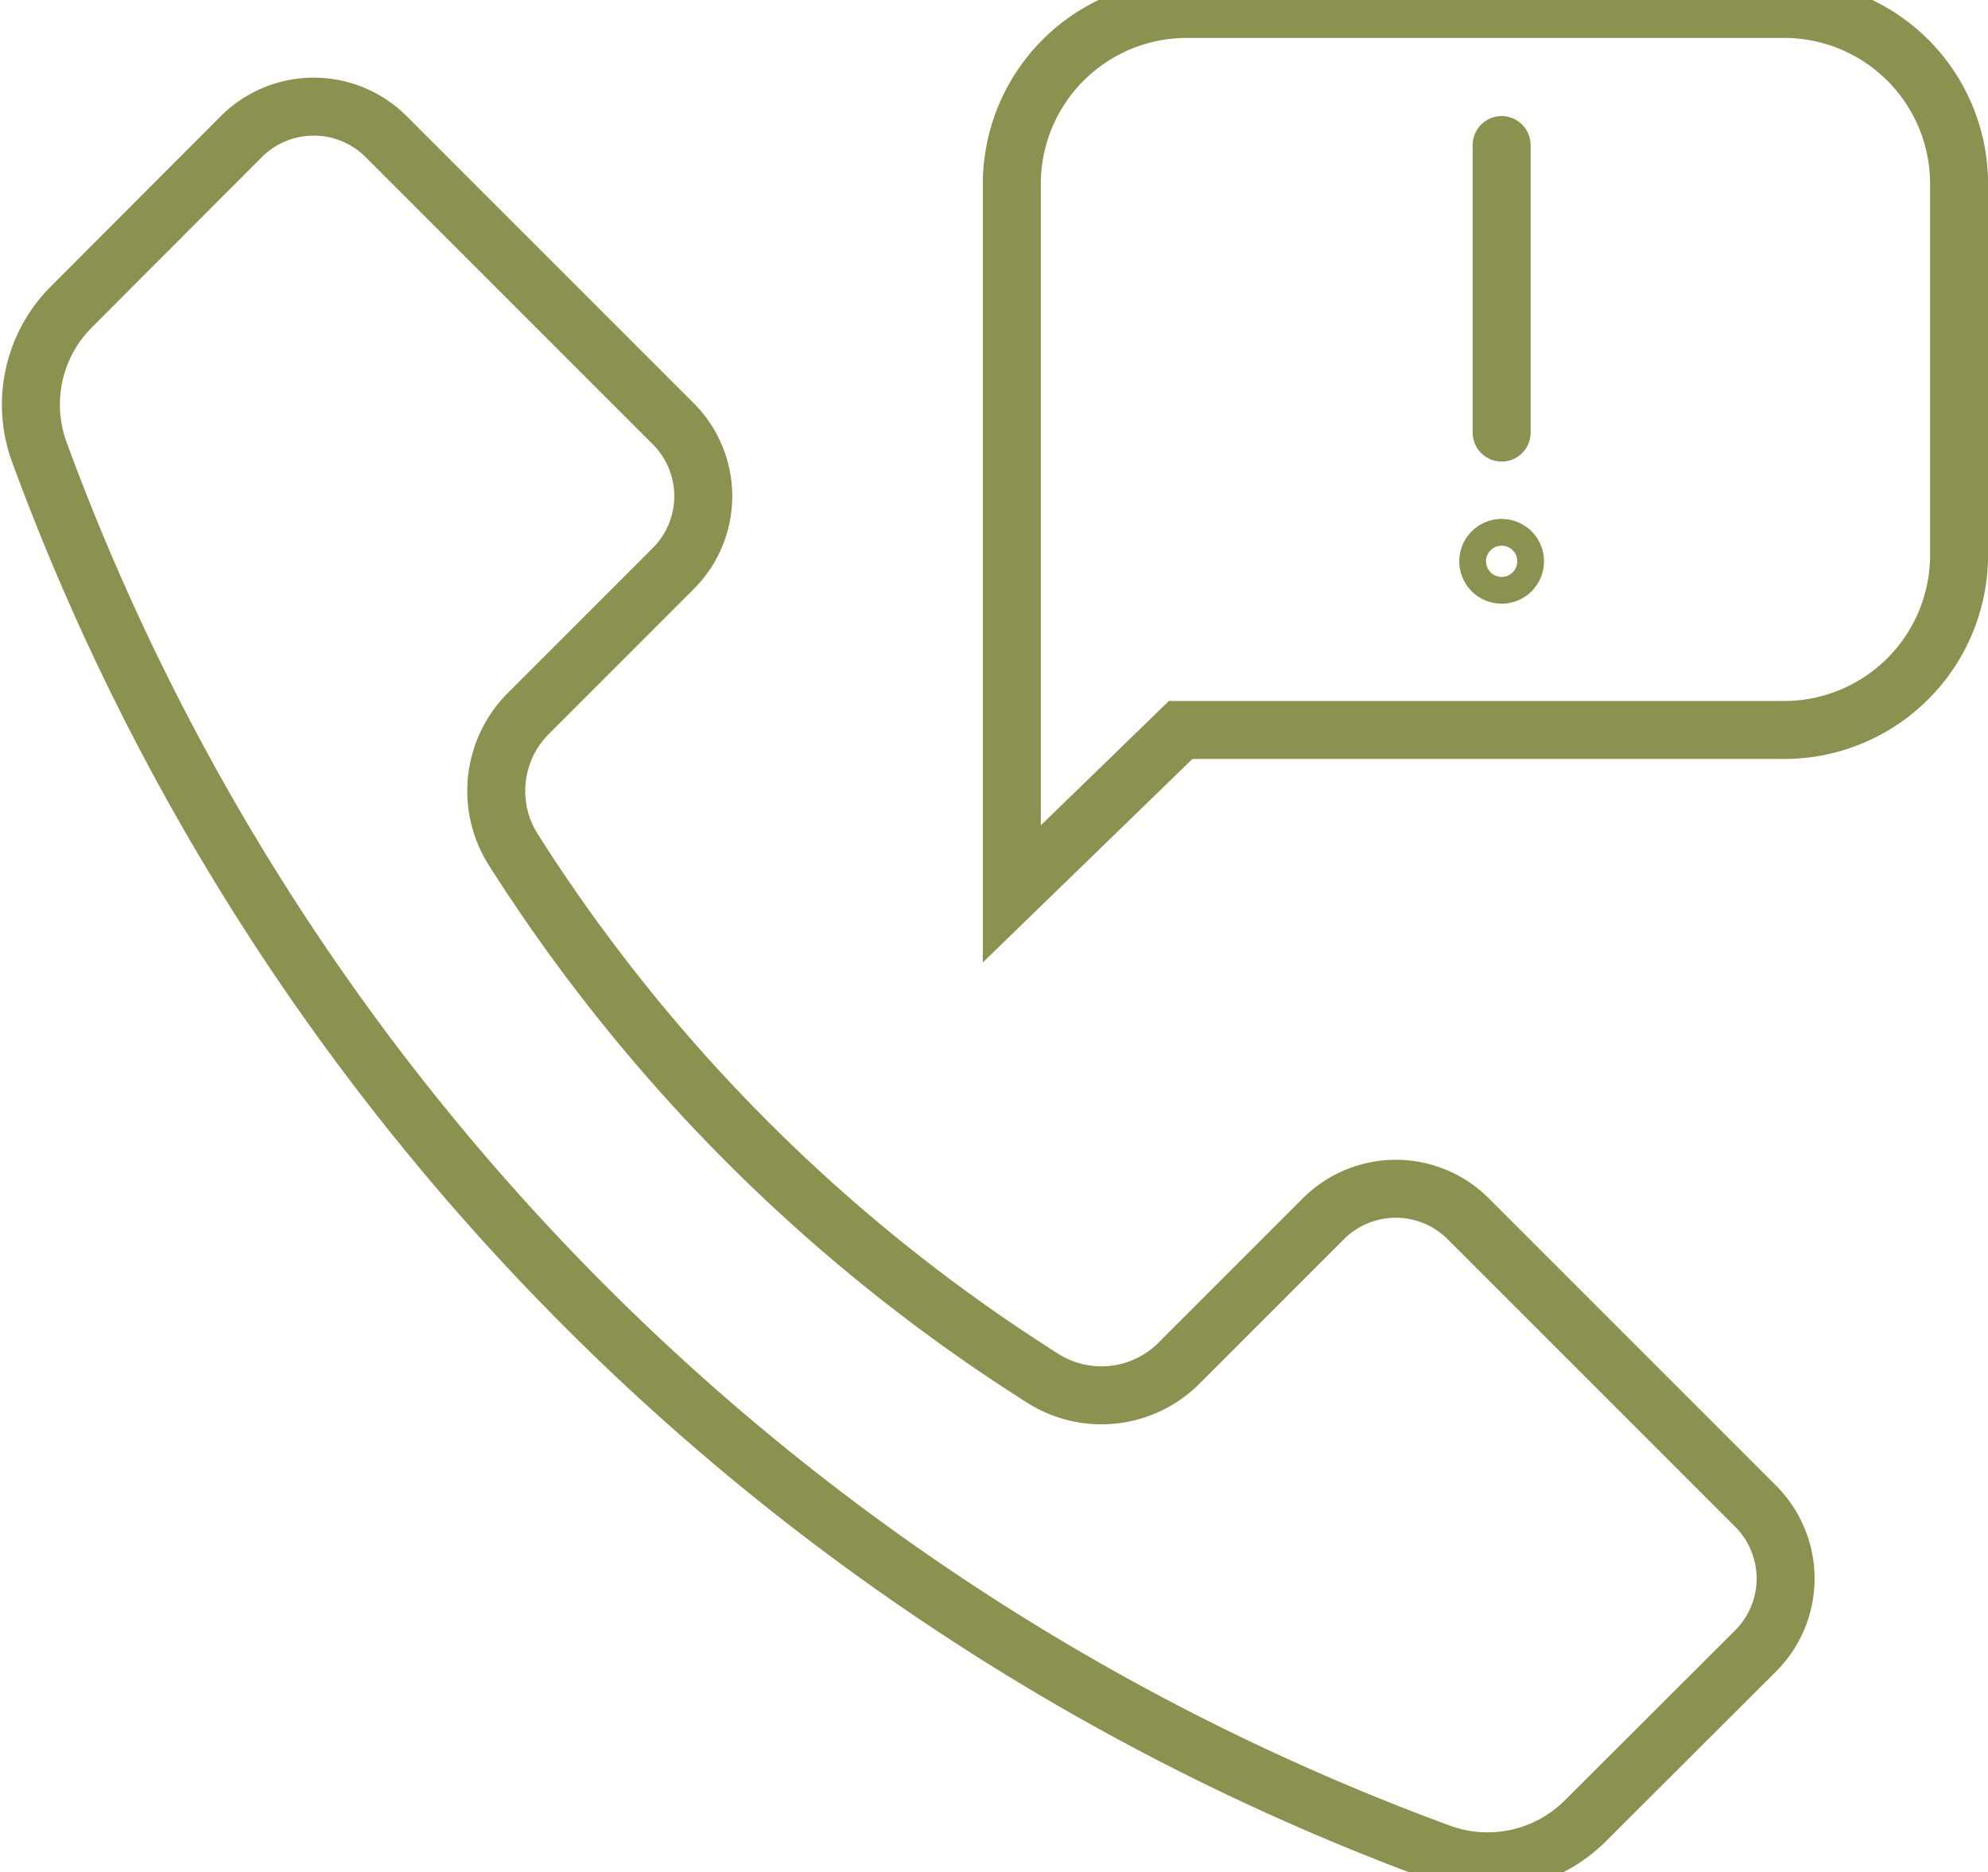 <svg preserveAspectRatio="xMidYMid slice" xmlns="http://www.w3.org/2000/svg" width="120px" height="113px" viewBox="0 0 36.281 34.896">
  <g id="Gruppe_13623" data-name="Gruppe 13623" transform="translate(-1598.165 -1947.704)">
    <g id="Gruppe_13622" data-name="Gruppe 13622">
      <g id="Gruppe_13621" data-name="Gruppe 13621">
        <g id="Gruppe_13620" data-name="Gruppe 13620">
          <g id="Gruppe_13619" data-name="Gruppe 13619">
            <g id="Gruppe_13618" data-name="Gruppe 13618">
              <path id="Pfad_13014" data-name="Pfad 13014" d="M1619.712,1961.391l-3.081,2.991v-12.956a3.193,3.193,0,0,1,3.194-3.193h10.9a3.192,3.192,0,0,1,3.193,3.193v6.771a3.193,3.193,0,0,1-3.193,3.194Z" fill="none" stroke="#8c914f" stroke-linecap="round" stroke-miterlimit="10" stroke-width="1.058"/>
            </g>
          </g>
        </g>
        <line id="Linie_6176" data-name="Linie 6176" y2="5.247" transform="translate(1625.57 1950.717)" fill="none" stroke="#8c914f" stroke-linecap="round" stroke-miterlimit="10" stroke-width="1.058"/>
        <path id="Pfad_13015" data-name="Pfad 13015" d="M1625.814,1958.313a.244.244,0,1,1-.244-.244A.244.244,0,0,1,1625.814,1958.313Z" fill="none" stroke="#8c914f" stroke-linecap="round" stroke-miterlimit="10" stroke-width="1.058"/>
      </g>
      <path id="Pfad_13016" data-name="Pfad 13016" d="M1630.2,1975.551l-5.24-5.24a1.869,1.869,0,0,0-2.643,0l-2.632,2.632a2,2,0,0,1-2.48.285,31.168,31.168,0,0,1-9.685-9.673,2,2,0,0,1,.292-2.47l2.64-2.64a1.867,1.867,0,0,0,0-2.642l-5.24-5.24a1.869,1.869,0,0,0-2.643,0l-3.1,3.106a2.52,2.52,0,0,0-.588,2.646,43.037,43.037,0,0,0,25.571,25.57,2.522,2.522,0,0,0,2.646-.587l3.106-3.1A1.867,1.867,0,0,0,1630.2,1975.551Z" fill="none" stroke="#8c914f" stroke-linecap="round" stroke-miterlimit="10" stroke-width="1.058"/>
    </g>
  </g>
</svg>
